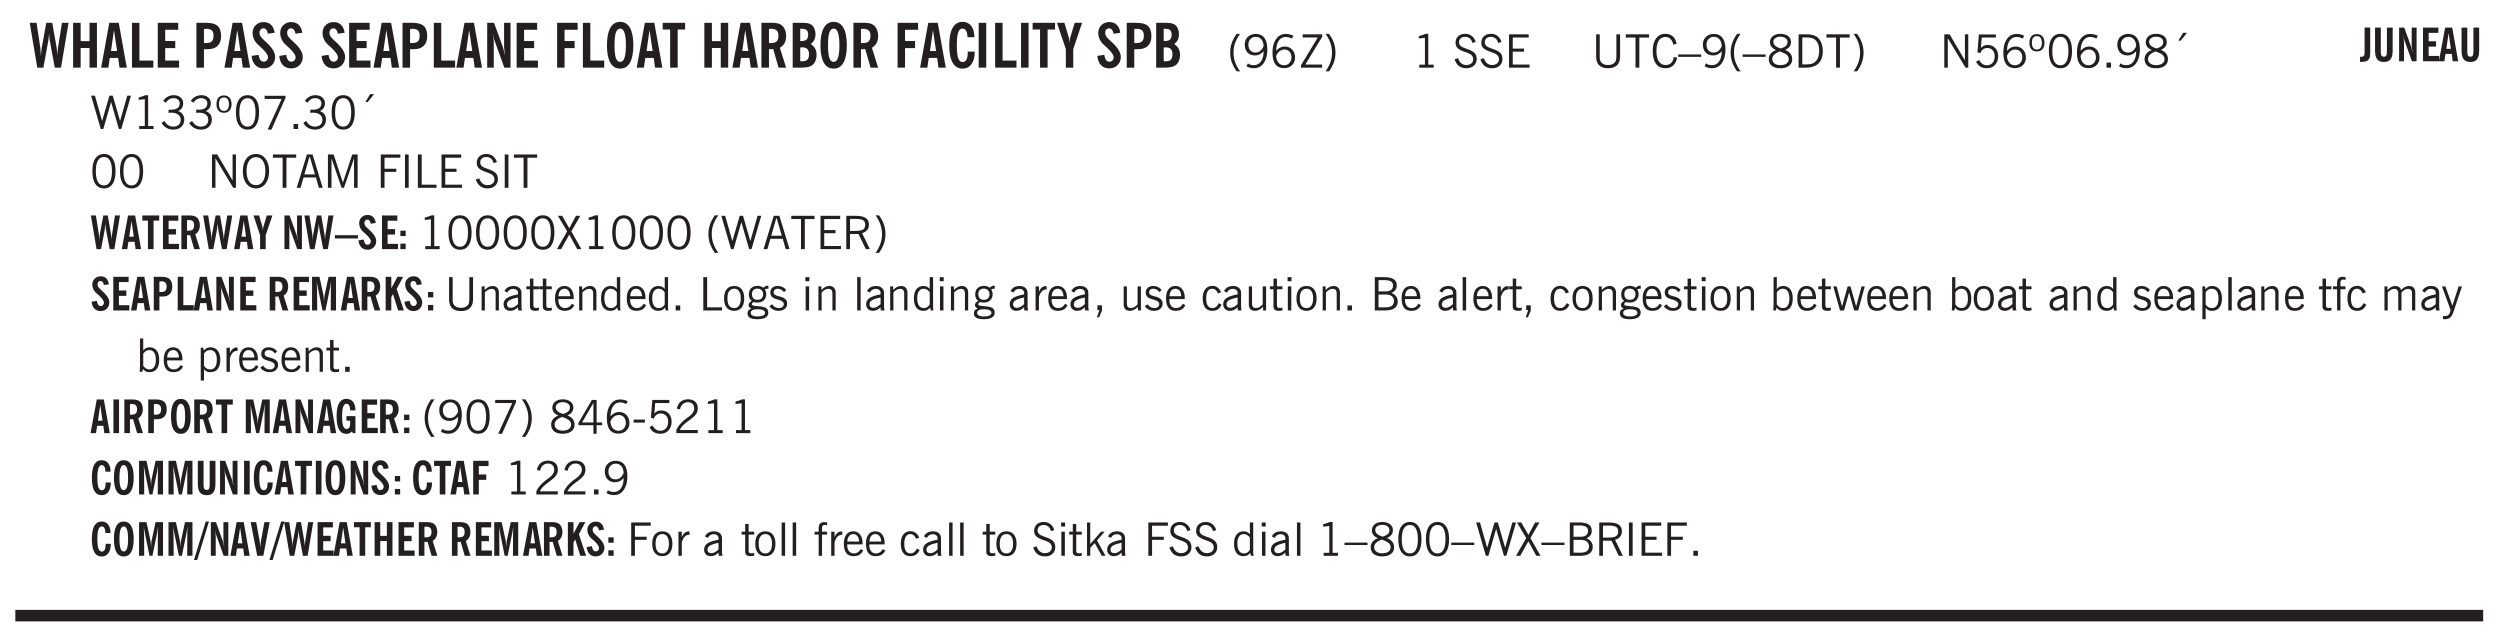 <svg xmlns="http://www.w3.org/2000/svg" xmlns:xlink="http://www.w3.org/1999/xlink" width="326pt" height="112" viewBox="0 0 326 84"><defs><symbol overflow="visible" id="at"><path style="stroke:none" d="M1.734-.375v.36a1.42 1.42 0 0 1-.218.046 2.314 2.314 0 0 1-.25.016c-.23 0-.407-.047-.532-.14C.617-.196.563-.353.563-.564v-2.203h-.47v-.375h.47v-1.015h.453v1.015h.718v.375h-.718V-.75c0 .18.023.293.078.344.062.054.172.078.328.078.082 0 .18-.016.297-.047Zm0 0"/></symbol><symbol overflow="visible" id="b"><path style="stroke:none" d="M1.11 0 .124-5.844h.89L1.5-2.64c.008.106.02.25.031.438.02.187.035.437.047.75.02-.3.04-.55.063-.75.02-.207.039-.363.062-.469l.578-3.172h.781l.579 3.282c.02.156.035.328.046.515.02.188.036.387.047.594 0-.195.004-.39.016-.578.02-.196.04-.39.063-.578l.515-3.235h.86L4.202 0h-.812l-.61-3.297a5.608 5.608 0 0 1-.094-.625 5.398 5.398 0 0 1-.03-.61c-.032.337-.06.602-.079.798a4.458 4.458 0 0 1-.062.406L1.906 0Zm0 0"/></symbol><symbol overflow="visible" id="d"><path style="stroke:none" d="M1.36-2.172h.796L1.75-4.89ZM.077 0l1.063-5.844h1.234L3.422 0h-.953l-.172-1.266H1.203L1.016 0Zm0 0"/></symbol><symbol overflow="visible" id="e"><path style="stroke:none" d="M.5 0v-5.844h.969v4.922H3.28V0Zm0 0"/></symbol><symbol overflow="visible" id="f"><path style="stroke:none" d="M.5 0v-5.844h2.672v.907H1.469v1.468H2.78v.922H1.47v1.625H3.28V0Zm0 0"/></symbol><symbol overflow="visible" id="h"><path style="stroke:none" d="M1.484-3.219c.032 0 .063.008.094.016h.156c.352 0 .61-.07.766-.219.156-.156.234-.406.234-.75 0-.312-.074-.535-.218-.672-.149-.144-.383-.218-.704-.218-.054 0-.109.007-.171.015h-.157ZM.5 0v-5.844h1.297c.687 0 1.176.137 1.469.407.3.273.453.718.453 1.343 0 .543-.153.961-.453 1.25-.293.293-.72.438-1.282.438h-.5V0Zm0 0"/></symbol><symbol overflow="visible" id="i"><path style="stroke:none" d="m.266-1.531.906-.14c.05.304.129.526.234.671a.48.48 0 0 0 .422.219c.176 0 .313-.051.406-.156a.572.572 0 0 0 .157-.422c0-.313-.352-.782-1.047-1.407a3.819 3.819 0 0 1-.235-.218 2.232 2.232 0 0 1-.53-.704A1.911 1.911 0 0 1 .39-4.5c0-.426.132-.77.406-1.031.27-.27.617-.407 1.047-.407.394 0 .71.122.953.36.25.242.406.586.469 1.031l-.891.125c-.031-.226-.102-.398-.203-.516a.433.433 0 0 0-.36-.187.489.489 0 0 0-.375.156.612.612 0 0 0-.14.422c0 .156.039.309.125.453.094.149.285.356.578.625.04.031.102.09.188.172.757.7 1.14 1.328 1.14 1.89 0 .438-.14.798-.422 1.079-.281.281-.64.422-1.078.422-.45 0-.808-.14-1.078-.422C.477-.61.316-1.008.266-1.531Zm0 0"/></symbol><symbol overflow="visible" id="j"><path style="stroke:none" d="M.5 0v-5.844h.89l1.141 3.11c.04.136.082.293.125.468.051.18.098.375.14.594h.032a9.442 9.442 0 0 1-.094-.672 4.31 4.31 0 0 1-.03-.515v-2.985h.843V0h-.813L1.516-3.375a3.89 3.89 0 0 1-.157-.5 7.997 7.997 0 0 1-.109-.531h-.031a5.475 5.475 0 0 1 .14 1.328V0Zm0 0"/></symbol><symbol overflow="visible" id="k"><path style="stroke:none" d="M.5 0v-5.844h2.672v.907H1.469v1.468H2.78v.922H1.47V0Zm0 0"/></symbol><symbol overflow="visible" id="l"><path style="stroke:none" d="M1.266-2.922c0 .75.054 1.305.171 1.656.125.344.313.516.563.516.258 0 .445-.172.563-.516.124-.351.187-.906.187-1.656 0-.75-.063-1.297-.188-1.64-.117-.352-.304-.532-.562-.532-.25 0-.438.18-.563.532-.117.343-.171.89-.171 1.64Zm-.985 0c0-1 .145-1.754.438-2.265.289-.52.719-.782 1.281-.782.563 0 .988.262 1.281.782.29.511.438 1.265.438 2.265 0 1-.149 1.762-.438 2.281-.293.512-.719.766-1.281.766-.563 0-.992-.254-1.281-.766C.426-1.16.28-1.92.28-2.92Zm0 0"/></symbol><symbol overflow="visible" id="m"><path style="stroke:none" d="M1.078 0v-4.969H.11v-.875h2.922v.875h-.969V0Zm0 0"/></symbol><symbol overflow="visible" id="n"><path style="stroke:none" d="M1.484-3.219c.032 0 .055.008.079.016h.14c.363 0 .625-.07.781-.219.157-.156.235-.406.235-.75 0-.312-.078-.535-.235-.672-.148-.144-.386-.218-.718-.218-.055 0-.137.007-.25.015h-.032ZM3.72 0h-.985l-.703-2.438a2.787 2.787 0 0 1-.203.032h-.343V0H.5v-5.844h1.297c.375 0 .656.028.844.078.187.043.351.121.5.235.175.136.316.328.421.578.102.25.157.527.157.828 0 .355-.07.664-.203.922-.137.25-.34.453-.61.61Zm0 0"/></symbol><symbol overflow="visible" id="o"><path style="stroke:none" d="M1.484-3.469h.125c.32 0 .551-.062.688-.187.144-.133.219-.348.219-.64 0-.27-.063-.462-.188-.579-.125-.125-.336-.188-.625-.188H1.484Zm0 2.625c.032 0 .055.008.079.016h.14c.332 0 .567-.067.703-.203.145-.145.219-.38.219-.703 0-.313-.074-.54-.219-.688-.136-.144-.355-.219-.656-.219-.055 0-.137.008-.25.016h-.016ZM.5 0v-5.844h1.094c.426 0 .726.024.906.063.176.043.332.11.469.203.156.117.273.281.36.5.093.219.14.46.14.719 0 .293-.055.543-.156.75-.106.21-.262.386-.47.53.259.169.454.368.579.595.125.23.187.5.187.812 0 .211-.027.406-.078.594a1.685 1.685 0 0 1-.234.5c-.156.21-.371.36-.64.453C2.394-.039 2.003 0 1.483 0Zm0 0"/></symbol><symbol overflow="visible" id="p"><path style="stroke:none" d="M2.656-3.969c-.011-.363-.074-.64-.187-.828-.106-.195-.262-.297-.469-.297-.25 0-.438.18-.563.532-.117.343-.171.89-.171 1.64 0 .75.054 1.305.171 1.656.125.356.317.532.579.532a.522.522 0 0 0 .5-.313c.113-.207.171-.523.171-.953v-.094h.907v.078c0 .668-.149 1.196-.438 1.579-.281.374-.668.562-1.156.562-.563 0-.992-.254-1.281-.766C.426-1.16.28-1.92.28-2.92c0-1 .145-1.755.438-2.267.289-.519.719-.78 1.281-.78.488 0 .867.179 1.14.53.27.344.407.836.407 1.47Zm0 0"/></symbol><symbol overflow="visible" id="q"><path style="stroke:none" d="M.516 0v-5.844H1.5V0Zm0 0"/></symbol><symbol overflow="visible" id="r"><path style="stroke:none" d="M1.078 0v-2.422L-.078-5.844H.89l.546 1.813c.032.093.055.21.079.343.02.137.035.293.046.47.02-.196.036-.364.047-.5.02-.134.047-.239.079-.313l.546-1.813h.97L2.046-2.422V0Zm0 0"/></symbol><symbol overflow="visible" id="s"><path style="stroke:none" d="M1.203.484a5.307 5.307 0 0 1-.64-1.203 3.795 3.795 0 0 1-.204-1.25c0-.426.067-.836.204-1.234.144-.406.359-.805.64-1.203h.453A5.034 5.034 0 0 0 1-3.203 3.67 3.67 0 0 0 .797-1.97c0 .438.066.856.203 1.25.145.399.363.797.656 1.203Zm0 0"/></symbol><symbol overflow="visible" id="t"><path style="stroke:none" d="M2.797-2.797c-.012-.375-.11-.672-.297-.89a.923.923 0 0 0-.734-.329c-.274 0-.5.102-.688.297-.18.188-.266.43-.266.719 0 .313.083.563.25.75.165.188.391.281.672.281.227 0 .43-.066.61-.203.187-.144.336-.351.453-.625Zm0 .656c-.156.18-.328.313-.516.407-.187.093-.39.14-.61.14-.398 0-.718-.125-.968-.375-.242-.258-.36-.61-.36-1.047 0-.406.13-.734.391-.984.27-.258.614-.39 1.032-.39.5 0 .875.171 1.125.515.257.336.39.836.39 1.5 0 .75-.164 1.352-.484 1.797-.313.437-.735.656-1.266.656C1.332.078 1.148.051.984 0a1.29 1.29 0 0 1-.421-.188L.75-.561c.113.085.234.148.36.187.132.031.273.047.421.047.383 0 .692-.16.922-.484.227-.333.344-.774.344-1.329Zm0 0"/></symbol><symbol overflow="visible" id="u"><path style="stroke:none" d="M.828-1.531c.02.375.125.672.313.89.187.22.43.329.734.329a.89.89 0 0 0 .672-.282 1.02 1.02 0 0 0 .281-.734c0-.313-.086-.563-.25-.75-.168-.188-.39-.281-.672-.281a.999.999 0 0 0-.625.218c-.18.137-.328.34-.453.61Zm.016-.657c.156-.187.328-.328.515-.421.188-.094.383-.141.594-.141.406 0 .727.137.969.406.25.262.375.606.375 1.031 0 .407-.137.743-.406 1-.262.25-.606.376-1.032.376-.492 0-.867-.165-1.125-.5C.484-.781.36-1.285.36-1.954c0-.75.157-1.344.47-1.781.312-.438.734-.657 1.265-.657.176 0 .344.024.5.063.164.031.328.094.484.187l-.203.36a1.104 1.104 0 0 0-.36-.156A1.408 1.408 0 0 0 2.095-4c-.387 0-.696.168-.922.5-.219.324-.328.762-.328 1.313Zm0 0"/></symbol><symbol overflow="visible" id="v"><path style="stroke:none" d="M.234 0v-.313l2.188-3.624H.453v-.407H3v.313L.797-.406h2.187V0Zm0 0"/></symbol><symbol overflow="visible" id="w"><path style="stroke:none" d="M.313.484a4.75 4.75 0 0 0 .64-1.203 3.9 3.9 0 0 0 0-2.484 4.817 4.817 0 0 0-.64-1.203h.453c.289.398.504.797.64 1.203a3.9 3.9 0 0 1 0 2.484A4.75 4.75 0 0 1 .766.484Zm0 0"/></symbol><symbol overflow="visible" id="x"><path style="stroke:none" d="M2.047-4.406v4.015h.703V0H.875v-.39h.734v-3.5l-.796.093v-.312c.164-.04.32-.086.468-.141.157-.05.29-.102.407-.156Zm0 0"/></symbol><symbol overflow="visible" id="z"><path style="stroke:none" d="m.203-1.094.453-.14c.082.273.219.492.406.656a.994.994 0 0 0 .657.234c.27 0 .488-.066.656-.203a.67.67 0 0 0 .25-.547.72.72 0 0 0-.078-.343.84.84 0 0 0-.219-.266c-.137-.094-.383-.203-.734-.328a7.453 7.453 0 0 1-.266-.094c-.367-.145-.625-.3-.781-.469a.98.98 0 0 1-.219-.656c0-.352.113-.633.344-.844.226-.207.535-.312.922-.312.332 0 .613.093.843.281.239.18.41.438.516.781l-.437.125a1.08 1.08 0 0 0-.344-.594.976.976 0 0 0-.625-.203c-.23 0-.418.07-.563.204-.136.124-.203.296-.203.515 0 .106.02.2.063.281.05.086.125.168.219.25.101.075.328.172.671.297.114.043.204.074.266.094.406.156.688.328.844.516.156.187.234.433.234.734 0 .355-.125.648-.375.875-.242.219-.562.328-.969.328-.386 0-.71-.098-.968-.297-.25-.195-.438-.488-.563-.875Zm0 0"/></symbol><symbol overflow="visible" id="A"><path style="stroke:none" d="M.578 0v-4.344h2.563v.422H1.062v1.438h1.47v.406h-1.47v1.672H3.25V0Zm0 0"/></symbol><symbol overflow="visible" id="B"><path style="stroke:none" d="M.578-4.344h.469v2.797c0 .2.004.352.016.453.019.094.05.184.093.266a.816.816 0 0 0 .375.36c.164.085.364.124.594.124.238 0 .441-.039.61-.125a.856.856 0 0 0 .374-.36.875.875 0 0 0 .079-.28c.019-.102.03-.274.03-.516v-2.719h.485v2.875c0 .5-.137.887-.406 1.157-.274.261-.664.39-1.172.39-.512 0-.898-.129-1.156-.39C.707-.57.579-.958.579-1.47Zm0 0"/></symbol><symbol overflow="visible" id="C"><path style="stroke:none" d="M1.39 0v-3.922H.126v-.422h3.031v.422H1.891V0Zm0 0"/></symbol><symbol overflow="visible" id="D"><path style="stroke:none" d="M3.469-1.297c-.106.461-.29.805-.547 1.031-.25.23-.574.344-.969.344C1.41.078.993-.113.703-.5.422-.895.281-1.453.281-2.172c0-.695.145-1.242.438-1.64.289-.395.687-.594 1.187-.594.407 0 .735.11.985.328.25.219.414.543.5.969L2.953-3c-.062-.32-.183-.566-.36-.734A.882.882 0 0 0 1.954-4c-.387 0-.683.164-.89.484-.2.313-.297.766-.297 1.36 0 .586.101 1.031.312 1.344.207.312.504.468.89.468a.973.973 0 0 0 .704-.265c.187-.188.305-.446.36-.782Zm0 0"/></symbol><symbol overflow="visible" id="E"><path style="stroke:none" d="M0-1.406v-.313h3v.313Zm0 0"/></symbol><symbol overflow="visible" id="F"><path style="stroke:none" d="M2.797-2.797c-.012-.375-.11-.672-.297-.89a.923.923 0 0 0-.734-.329c-.274 0-.5.102-.688.297-.18.188-.266.43-.266.719 0 .313.083.563.25.75.165.188.391.281.672.281.227 0 .43-.066.61-.203.187-.144.336-.351.453-.625Zm0 .656c-.156.18-.328.313-.516.407-.187.093-.39.14-.61.14-.398 0-.718-.125-.968-.375-.242-.258-.36-.61-.36-1.047 0-.406.13-.734.391-.984.27-.258.614-.39 1.032-.39.5 0 .875.171 1.125.515.257.336.39.836.39 1.5 0 .75-.164 1.352-.484 1.797-.313.437-.735.656-1.266.656C1.332.078 1.148.051.984 0a1.29 1.29 0 0 1-.421-.188L.75-.561c.113.085.234.148.36.187.132.031.273.047.421.047.383 0 .692-.16.922-.484.227-.333.344-.774.344-1.329Zm0 0"/></symbol><symbol overflow="visible" id="G"><path style="stroke:none" d="M1.203.484a5.307 5.307 0 0 1-.64-1.203 3.795 3.795 0 0 1-.204-1.25c0-.426.067-.836.204-1.234.144-.406.359-.805.64-1.203h.453A5.034 5.034 0 0 0 1-3.203 3.67 3.67 0 0 0 .797-1.97c0 .438.066.856.203 1.25.145.399.363.797.656 1.203Zm0 0"/></symbol><symbol overflow="visible" id="H"><path style="stroke:none" d="M1.734-2.11c-.343.126-.593.274-.75.438a.767.767 0 0 0-.234.563c0 .23.094.418.281.562.196.149.446.219.75.219.344 0 .614-.067.813-.203a.686.686 0 0 0 .297-.578.707.707 0 0 0-.266-.563c-.168-.144-.465-.289-.89-.437Zm.125-.39c.32-.102.547-.219.672-.344a.653.653 0 0 0 .203-.5.588.588 0 0 0-.265-.5c-.168-.125-.39-.187-.672-.187-.274 0-.492.062-.656.187a.58.58 0 0 0-.25.485c0 .187.078.355.234.5.156.136.398.257.734.359Zm-.609.203c-.262-.101-.46-.238-.594-.406a.963.963 0 0 1-.203-.61c0-.32.117-.582.36-.78.25-.208.578-.313.984-.313.426 0 .766.101 1.016.297.25.187.374.449.374.78a.94.94 0 0 1-.203.61c-.125.168-.32.305-.578.406.32.126.555.29.703.485.157.2.235.445.235.734 0 .367-.14.653-.422.86-.274.21-.649.312-1.125.312-.469 0-.84-.101-1.11-.312-.261-.22-.39-.516-.39-.891 0-.258.078-.488.234-.688.164-.207.406-.367.719-.484Zm0 0"/></symbol><symbol overflow="visible" id="I"><path style="stroke:none" d="M1.5-3.938h-.438v3.516h.375c.333 0 .594-.02.782-.062.187-.051.347-.133.484-.25.176-.133.313-.32.406-.563.102-.25.157-.539.157-.875 0-.344-.047-.64-.141-.89a1.332 1.332 0 0 0-.422-.594 1.294 1.294 0 0 0-.469-.219 3.423 3.423 0 0 0-.734-.063ZM.578 0v-4.344H1.61c.332 0 .602.032.813.094.207.055.394.137.562.25.239.188.422.438.547.75.133.313.203.672.203 1.078 0 .719-.187 1.262-.562 1.625C2.797-.18 2.238 0 1.5 0Zm0 0"/></symbol><symbol overflow="visible" id="J"><path style="stroke:none" d="M.313.484a4.75 4.75 0 0 0 .64-1.203 3.9 3.9 0 0 0 0-2.484 4.817 4.817 0 0 0-.64-1.203h.453c.289.398.504.797.64 1.203a3.9 3.9 0 0 1 0 2.484A4.75 4.75 0 0 1 .766.484Zm0 0"/></symbol><symbol overflow="visible" id="K"><path style="stroke:none" d="M.578 0v-4.344h.688l2 3.39v-3.39h.437V0h-.36L1.032-3.844V0Zm0 0"/></symbol><symbol overflow="visible" id="L"><path style="stroke:none" d="M.406-.781.796-1c.126.23.27.402.438.516a.94.94 0 0 0 .563.171c.312 0 .562-.101.75-.312.187-.219.281-.508.281-.875 0-.32-.09-.578-.265-.766a.914.914 0 0 0-.704-.296c-.21 0-.39.058-.546.171a.978.978 0 0 0-.344.5L.579-2l.187-2.328h2.218v.406H1.141l-.11 1.36a1.28 1.28 0 0 1 .39-.297c.145-.063.317-.094.516-.094.395 0 .72.137.97.406.25.274.374.625.374 1.063 0 .46-.136.836-.406 1.125-.273.293-.625.437-1.063.437-.335 0-.62-.074-.859-.219a1.48 1.48 0 0 1-.547-.64Zm0 0"/></symbol><symbol overflow="visible" id="M"><path style="stroke:none" d="M.828-1.531c.02.375.125.672.313.89.187.22.43.329.734.329a.89.89 0 0 0 .672-.282 1.02 1.02 0 0 0 .281-.734c0-.313-.086-.563-.25-.75-.168-.188-.39-.281-.672-.281a.999.999 0 0 0-.625.218c-.18.137-.328.34-.453.61Zm.016-.657c.156-.187.328-.328.515-.421.188-.094.383-.141.594-.141.406 0 .727.137.969.406.25.262.375.606.375 1.031 0 .407-.137.743-.406 1-.262.25-.606.376-1.032.376-.492 0-.867-.165-1.125-.5C.484-.781.36-1.285.36-1.954c0-.75.157-1.344.47-1.781.312-.438.734-.657 1.265-.657.176 0 .344.024.5.063.164.031.328.094.484.187l-.203.36a1.104 1.104 0 0 0-.36-.156A1.408 1.408 0 0 0 2.095-4c-.387 0-.696.168-.922.5-.219.324-.328.762-.328 1.313Zm0 0"/></symbol><symbol overflow="visible" id="N"><path style="stroke:none" d="M.484-3.234c0 .28.055.5.172.656.114.148.274.219.485.219.195 0 .351-.07.468-.22.114-.155.172-.374.172-.655 0-.29-.058-.508-.172-.657-.105-.144-.261-.218-.468-.218-.22 0-.387.074-.5.218-.106.149-.157.368-.157.657Zm-.328 0c0-.364.082-.645.25-.844.176-.195.422-.297.735-.297.3 0 .539.102.718.297.176.2.266.48.266.844 0 .355-.09.632-.266.828-.18.199-.418.297-.718.297-.313 0-.559-.098-.735-.297-.168-.196-.25-.473-.25-.828Zm0 0"/></symbol><symbol overflow="visible" id="O"><path style="stroke:none" d="M.75-2.172c0 .617.086 1.078.266 1.39a.858.858 0 0 0 .796.47c.344 0 .598-.157.766-.47.176-.312.266-.773.266-1.39 0-.601-.09-1.062-.266-1.375-.168-.312-.422-.469-.765-.469-.344 0-.61.157-.797.47-.18.312-.266.773-.266 1.374Zm-.453 0c0-.726.129-1.281.39-1.656.258-.383.633-.578 1.125-.578.489 0 .86.195 1.11.578.258.375.39.93.39 1.656 0 .73-.132 1.29-.39 1.672-.25.387-.621.578-1.11.578C1.32.078.946-.113.688-.5c-.261-.383-.39-.941-.39-1.672Zm0 0"/></symbol><symbol overflow="visible" id="P"><path style="stroke:none" d="M.61 0v-.656h.593V0Zm0 0"/></symbol><symbol overflow="visible" id="Q"><path style="stroke:none" d="m1.094-3.516.625-1.03h.515l-.828 1.03Zm0 0"/></symbol><symbol overflow="visible" id="R"><path style="stroke:none" d="M1.39 0 .126-4.344h.5l.922 3.25h.031l.938-3.25h.437l.938 3.25h.03l.923-3.25h.484L4.062 0H3.75L2.734-3.516 1.72 0Zm0 0"/></symbol><symbol overflow="visible" id="S"><path style="stroke:none" d="m.203-.797.375-.25c.133.242.297.422.485.547.195.125.414.188.656.188.3 0 .535-.079.703-.235.176-.156.265-.367.265-.64 0-.301-.109-.532-.328-.688-.21-.164-.515-.25-.921-.25-.063 0-.122.008-.172.016h-.157v-.407h.313c.375 0 .656-.066.844-.203.195-.144.296-.351.296-.625a.59.59 0 0 0-.218-.484c-.149-.125-.34-.188-.578-.188-.211 0-.399.047-.563.141a1.555 1.555 0 0 0-.453.453l-.344-.25c.188-.25.39-.43.61-.547.226-.125.484-.187.765-.187.375 0 .672.101.89.297a.927.927 0 0 1 .345.75c0 .242-.059.449-.172.625a1.023 1.023 0 0 1-.485.39c.258.106.457.25.594.438.133.187.203.414.203.672 0 .398-.133.714-.39.953-.25.242-.594.36-1.032.36-.336 0-.632-.075-.89-.22a1.646 1.646 0 0 1-.64-.656Zm0 0"/></symbol><symbol overflow="visible" id="T"><path style="stroke:none" d="m.828.078 1.828-4H.437v-.406h2.72v.281L1.327.078Zm0 0"/></symbol><symbol overflow="visible" id="U"><path style="stroke:none" d="M.766-2.172c0 .574.109 1.024.328 1.344.218.324.52.484.906.484.375 0 .672-.16.89-.484.22-.32.329-.77.329-1.344 0-.57-.11-1.02-.328-1.344C2.67-3.836 2.375-4 2-4c-.387 0-.688.164-.906.484-.219.325-.328.774-.328 1.344Zm-.485 0c0-.676.149-1.219.453-1.625.313-.406.735-.61 1.266-.61.52 0 .93.204 1.234.61.313.399.47.938.47 1.625 0 .688-.157 1.235-.47 1.64-.304.407-.714.61-1.234.61-.523 0-.938-.203-1.25-.61-.313-.405-.469-.952-.469-1.64Zm0 0"/></symbol><symbol overflow="visible" id="V"><path style="stroke:none" d="M1.11-1.75h1.374l-.656-2.266h-.062ZM.11 0l1.327-4.344h.735L3.5 0H3l-.39-1.344H1L.61 0Zm0 0"/></symbol><symbol overflow="visible" id="W"><path style="stroke:none" d="M.578 0v-4.344h.75L2.531-.672 3.75-4.344h.703V0h-.469v-3.828L2.672 0h-.313L1.047-3.828V0Zm0 0"/></symbol><symbol overflow="visible" id="X"><path style="stroke:none" d="M.578 0v-4.344h2.547v.422H1.062v1.438h1.532v.406H1.063V0Zm0 0"/></symbol><symbol overflow="visible" id="Y"><path style="stroke:none" d="M.61 0v-4.344h.484V0Zm0 0"/></symbol><symbol overflow="visible" id="Z"><path style="stroke:none" d="M.61 0v-4.344h.5v3.938h1.937V0Zm0 0"/></symbol><symbol overflow="visible" id="al"><path style="stroke:none" d="m.047 0 1.328-2.313-1.203-2.03h.562l.922 1.624.875-1.625h.563L1.922-2.312 3.234 0h-.546L1.655-1.89.594 0Zm0 0"/></symbol><symbol overflow="visible" id="am"><path style="stroke:none" d="M1.797-3.938h-.734v1.563h.718c.446 0 .77-.055.969-.172.195-.125.297-.328.297-.61 0-.288-.09-.491-.266-.609-.18-.113-.508-.171-.984-.171ZM.578 0v-4.344h1.219c.601 0 1.039.094 1.312.282.282.18.422.468.422.875 0 .28-.078.515-.234.703-.149.18-.367.312-.656.406L3.656 0h-.531l-.953-1.969h-1.11V0Zm0 0"/></symbol><symbol overflow="visible" id="ar"><path style="stroke:none" d="M.5 0v-3.14h.39v.484c.176-.188.348-.32.516-.406.164-.083.344-.126.532-.126.257 0 .457.079.593.235.145.148.219.355.219.625V0h-.422v-2.156c0-.239-.043-.406-.125-.5-.074-.102-.203-.156-.39-.156a.911.911 0 0 0-.454.124 1.548 1.548 0 0 0-.437.344V0Zm0 0"/></symbol><symbol overflow="visible" id="as"><path style="stroke:none" d="M2.125-.828v-.86c-.523.106-.89.227-1.11.36-.218.137-.327.308-.327.516 0 .148.039.261.125.343.093.086.222.125.39.125a.994.994 0 0 0 .422-.11c.156-.081.32-.206.5-.374Zm-.016.406a1.71 1.71 0 0 1-.468.36 1.36 1.36 0 0 1-.532.109.874.874 0 0 1-.625-.234.874.874 0 0 1-.234-.625.93.93 0 0 1 .422-.797c.289-.196.773-.36 1.453-.485v-.234a.436.436 0 0 0-.172-.344.698.698 0 0 0-.453-.14.85.85 0 0 0-.453.124.976.976 0 0 0-.313.36L.36-2.531c.114-.219.266-.38.454-.485.195-.113.437-.171.718-.171.332 0 .586.085.766.25.187.156.281.382.281.671v1.75c0 .086.004.168.016.25.008.075.023.149.047.22V0h-.485Zm0 0"/></symbol><symbol overflow="visible" id="c"><path style="stroke:none" d="M.5 0v-5.844h.984v2.39h1.157v-2.39h.968V0h-.968v-2.563H1.484V0Zm0 0"/></symbol><symbol overflow="visible" id="au"><path style="stroke:none" d="M.688-1.86h1.53c-.011-.288-.085-.523-.218-.702a.661.661 0 0 0-.547-.266c-.23 0-.414.09-.547.265-.136.168-.21.403-.219.704Zm1.734.985.328.188c-.125.25-.293.437-.5.562-.21.117-.465.172-.766.172-.406 0-.718-.133-.937-.406C.336-.641.234-1.047.234-1.58c0-.5.102-.89.313-1.171.219-.29.52-.438.906-.438.383 0 .68.141.89.422.22.274.329.657.329 1.157v.125h-2v.109c0 .324.078.586.234.781a.77.77 0 0 0 .625.281.945.945 0 0 0 .516-.14c.156-.102.281-.242.375-.422Zm0 0"/></symbol><symbol overflow="visible" id="av"><path style="stroke:none" d="M2.297-2.36a1.066 1.066 0 0 0-.36-.343.87.87 0 0 0-.453-.125c-.25 0-.449.11-.593.328-.149.21-.22.508-.22.89 0 .43.071.75.22.97.144.218.359.328.64.328a.81.81 0 0 0 .422-.11 1.05 1.05 0 0 0 .344-.36Zm.437-1.984v3.969c.008.137.024.262.047.375h-.344l-.093-.39a1.106 1.106 0 0 1-.39.343 1.152 1.152 0 0 1-.485.094c-.399 0-.703-.14-.922-.422-.211-.29-.313-.691-.313-1.203 0-.52.11-.914.329-1.188.218-.28.523-.421.921-.421.188 0 .348.039.485.109a.796.796 0 0 1 .328.297v-1.563Zm0 0"/></symbol><symbol overflow="visible" id="aw"><path style="stroke:none" d="M.64-1.578c0 .418.07.734.22.953.156.21.374.313.656.313.27 0 .476-.102.625-.313.156-.219.234-.531.234-.938 0-.414-.074-.726-.219-.937a.724.724 0 0 0-.64-.328.76.76 0 0 0-.657.328c-.148.21-.218.516-.218.922Zm-.437 0c0-.508.113-.906.344-1.188.226-.28.55-.421.969-.421.414 0 .738.14.968.421.227.282.344.68.344 1.188 0 .523-.117.922-.344 1.203-.23.281-.554.422-.968.422-.418 0-.743-.14-.97-.422-.23-.281-.343-.68-.343-1.203Zm0 0"/></symbol><symbol overflow="visible" id="ax"><path style="stroke:none" d="M.563.313c0 .156.07.269.218.343.145.082.36.125.64.125.333 0 .583-.043.75-.125.165-.074.25-.187.25-.344 0-.156-.085-.273-.25-.343-.167-.082-.417-.125-.75-.125-.28 0-.495.043-.64.125C.633.05.562.164.562.313Zm.156-2.454c0 .243.062.43.187.563.125.125.305.187.547.187.219 0 .39-.062.516-.187.133-.125.203-.3.203-.531 0-.227-.07-.407-.203-.532a.756.756 0 0 0-.547-.203c-.219 0-.39.063-.516.188-.125.125-.187.297-.187.515ZM.656-.25a.587.587 0 0 1-.281-.172.504.504 0 0 1-.094-.312c0-.094.031-.176.094-.25.063-.082.172-.172.328-.266a.831.831 0 0 1-.297-.344 1.254 1.254 0 0 1-.094-.5c0-.344.098-.613.297-.812.207-.196.493-.297.86-.297.144 0 .273.023.39.062.125.043.239.102.344.172.113-.094.211-.16.297-.203a.732.732 0 0 1 .281-.062h.078v.406h-.093a.849.849 0 0 0-.25.031c-.055.012-.09.031-.11.063.051.086.094.18.125.28.031.095.047.204.047.329 0 .336-.105.602-.312.797-.2.2-.477.297-.829.297-.074 0-.152-.004-.234-.016a1.382 1.382 0 0 1-.234-.047.545.545 0 0 0-.203.125.209.209 0 0 0-.063.156c0 .137.195.215.594.235.133.012.238.023.312.031.477.043.801.125.97.25.175.125.265.32.265.594 0 .27-.121.476-.36.625-.242.144-.593.219-1.062.219-.43 0-.75-.063-.969-.188C.243.828.141.633.141.375.14.227.176.102.25 0c.082-.094.219-.176.406-.25Zm0 0"/></symbol><symbol overflow="visible" id="ay"><path style="stroke:none" d="m.11-.547.359-.265c.113.167.242.292.39.375.157.085.32.124.5.124a.698.698 0 0 0 .454-.14.479.479 0 0 0 .171-.39c0-.239-.242-.427-.718-.563-.106-.032-.188-.055-.25-.078-.262-.07-.461-.176-.594-.313a.782.782 0 0 1-.188-.531c0-.258.082-.469.25-.625.176-.156.407-.235.688-.235.238 0 .445.043.625.126.187.085.351.214.5.39l-.281.297a1.223 1.223 0 0 0-.375-.344.943.943 0 0 0-.438-.11.572.572 0 0 0-.39.126.426.426 0 0 0-.141.328c0 .063.008.125.031.188.031.054.07.101.125.14.094.063.27.133.531.203.133.032.235.059.297.078.27.094.461.211.578.344a.754.754 0 0 1 .188.531c0 .293-.106.524-.313.688-.199.168-.468.25-.812.25-.242 0-.465-.05-.672-.156a1.335 1.335 0 0 1-.516-.438Zm0 0"/></symbol><symbol overflow="visible" id="az"><path style="stroke:none" d="M.484-3.813v-.53H1v.53ZM.516 0v-3.14h.453V0Zm0 0"/></symbol><symbol overflow="visible" id="aA"><path style="stroke:none" d="M.516 0v-4.344h.453V0Zm0 0"/></symbol><symbol overflow="visible" id="aB"><path style="stroke:none" d="M.5 0v-3.14h.438v.718c.101-.258.226-.445.375-.562a.781.781 0 0 1 .53-.188h.095l.015.438h-.062a.8.8 0 0 0-.579.25c-.156.168-.28.414-.375.734V0Zm0 0"/></symbol><symbol overflow="visible" id="aC"><path style="stroke:none" d="m.578.89.328-.937H.641v-.625h.593v.703L.86.906Zm0 0"/></symbol><symbol overflow="visible" id="aD"><path style="stroke:none" d="M2.719-3.14V0h-.39v-.469c-.18.18-.352.309-.517.39a1.193 1.193 0 0 1-.53.126c-.262 0-.466-.07-.61-.219C.535-.328.469-.539.469-.812v-2.329H.89v2.157c0 .242.035.414.109.515.082.094.21.14.39.14a.993.993 0 0 0 .454-.108 1.95 1.95 0 0 0 .437-.36V-3.14Zm0 0"/></symbol><symbol overflow="visible" id="aE"><path style="stroke:none" d="M2.672-.75c-.125.273-.29.477-.485.61-.199.124-.433.187-.703.187-.406 0-.718-.133-.937-.406C.328-.641.219-1.047.219-1.58c0-.507.11-.905.328-1.187.226-.289.539-.437.937-.437.27 0 .5.078.688.234.195.149.344.352.437.61l-.421.14a.946.946 0 0 0-.282-.437.638.638 0 0 0-.437-.172c-.262 0-.461.11-.594.328-.137.219-.203.527-.203.922 0 .418.066.734.203.953.133.21.344.313.625.313.164 0 .316-.051.453-.157a1.24 1.24 0 0 0 .36-.484Zm0 0"/></symbol><symbol overflow="visible" id="aF"><path style="stroke:none" d="M1.953-2.078h-.89v1.672h.89c.383 0 .664-.067.844-.203.187-.133.281-.344.281-.625a.741.741 0 0 0-.297-.625c-.187-.145-.465-.22-.828-.22Zm-.11-1.875h-.78v1.469h.921c.313 0 .551-.063.72-.188.163-.133.25-.328.25-.578 0-.238-.09-.414-.267-.531-.18-.114-.46-.172-.843-.172ZM.579 0v-4.344h1.188c.582 0 1.004.09 1.265.266.27.168.406.445.406.828 0 .23-.062.43-.187.594-.117.156-.29.281-.516.375.27.105.473.25.61.437.144.188.219.414.219.672 0 .387-.141.68-.422.875-.274.2-.684.297-1.235.297Zm0 0"/></symbol><symbol overflow="visible" id="aG"><path style="stroke:none" d="M.922-.781c.113.156.238.277.375.36.133.073.285.108.453.108.25 0 .445-.101.594-.312.144-.219.219-.52.219-.906 0-.438-.075-.758-.22-.969a.724.724 0 0 0-.64-.328.825.825 0 0 0-.437.125c-.125.086-.243.2-.344.344ZM.453 0c.02-.156.031-.316.031-.484C.492-.648.5-.82.5-1v-3.344h.422v1.578a.952.952 0 0 1 .344-.312c.132-.07.289-.11.468-.11.407 0 .72.141.938.422.219.282.328.688.328 1.22 0 .51-.11.905-.328 1.187-.219.273-.54.406-.953.406-.18 0-.336-.031-.469-.094a.983.983 0 0 1-.36-.328L.798 0Zm0 0"/></symbol><symbol overflow="visible" id="aH"><path style="stroke:none" d="M1 0 .125-3.14h.438l.703 2.624L2-3.14h.375l.734 2.625.704-2.625h.421L3.375 0h-.531l-.656-2.36L1.53 0Zm0 0"/></symbol><symbol overflow="visible" id="aI"><path style="stroke:none" d="M.922-.781c.125.168.25.289.375.36.133.073.289.108.469.108.257 0 .46-.101.609-.312.145-.219.219-.523.219-.922 0-.426-.074-.742-.219-.953-.148-.219-.367-.328-.656-.328a.85.85 0 0 0-.453.125c-.137.086-.25.2-.344.344ZM.5 1.14v-4.282h.328l.078.391a.975.975 0 0 1 .375-.328.96.96 0 0 1 .453-.11c.414 0 .739.141.97.422.226.282.343.688.343 1.22 0 .51-.117.905-.344 1.187-.219.273-.543.406-.969.406-.18 0-.336-.031-.468-.094a.973.973 0 0 1-.344-.297v1.485Zm0 0"/></symbol><symbol overflow="visible" id="aJ"><path style="stroke:none" d="M.547 0v-2.766H.016v-.375h.53v-.437c0-.281.056-.485.173-.61.125-.132.312-.203.562-.203.051 0 .11.008.172.016.063 0 .129.012.203.031v.36c-.054-.008-.11-.02-.172-.032-.054-.007-.101-.015-.14-.015-.125 0-.219.039-.282.11-.054.062-.078.163-.078.296v.484h.657v.375H.984V0Zm0 0"/></symbol><symbol overflow="visible" id="aK"><path style="stroke:none" d="M.484 0v-3.14h.391v.484c.176-.188.344-.32.5-.406.164-.083.344-.126.531-.126.196 0 .36.047.485.141.125.086.21.215.265.39.176-.187.348-.32.516-.405.164-.083.344-.126.531-.126.258 0 .457.079.594.235.133.148.203.355.203.625V0h-.422v-2.188c0-.218-.043-.374-.125-.468-.074-.102-.2-.156-.375-.156a.911.911 0 0 0-.453.124 1.683 1.683 0 0 0-.422.344V0h-.422v-2.172c0-.226-.043-.39-.125-.484-.074-.102-.199-.156-.375-.156a.993.993 0 0 0-.437.109 1.868 1.868 0 0 0-.438.36V0Zm0 0"/></symbol><symbol overflow="visible" id="aL"><path style="stroke:none" d="M1.188-.047.063-3.14H.5l.922 2.516.812-2.516h.438L1.609.047c-.148.437-.304.726-.468.875-.168.144-.391.219-.672.219-.055 0-.106-.008-.156-.016a.644.644 0 0 1-.126-.016V.703C.228.711.27.72.314.72c.039.008.082.015.124.015.208 0 .368-.058.485-.171.113-.118.203-.32.265-.61Zm0 0"/></symbol><symbol overflow="visible" id="aP"><path style="stroke:none" d="M2.625-4.328v2.937h.719v.36h-.719v1.11h-.422v-1.11H.25v-.297l1.75-3Zm-.422 2.937v-2.546L.72-1.392Zm0 0"/></symbol><symbol overflow="visible" id="aQ"><path style="stroke:none" d="M.25-1.375v-.39h1.469v.39Zm0 0"/></symbol><symbol overflow="visible" id="aR"><path style="stroke:none" d="M.297 0v-.406c.094-.219.219-.426.375-.625.156-.196.348-.395.578-.594.102-.094.27-.223.5-.39a4.37 4.37 0 0 0 .484-.391 1.86 1.86 0 0 0 .297-.406.95.95 0 0 0 .094-.407c0-.25-.074-.445-.219-.594-.148-.144-.351-.218-.61-.218a.928.928 0 0 0-.655.25c-.18.156-.297.386-.36.687L.36-3.188c.082-.394.25-.695.5-.906.25-.207.567-.312.954-.312.394 0 .707.105.937.312.227.211.344.496.344.86 0 .156-.024.296-.063.421-.031.118-.09.231-.172.344-.148.211-.453.485-.921.828a6.86 6.86 0 0 0-.235.172 5.132 5.132 0 0 0-.61.547C.939-.742.82-.57.75-.406h2.344V0Zm0 0"/></symbol><symbol overflow="visible" id="aY"><path style="stroke:none" d="M.5 0v-4.344h.422v2.813l1.406-1.61h.469L1.797-2l1.11 2h-.485L1.5-1.656l-.578.625V0Zm0 0"/></symbol><symbol overflow="visible" id="aa"><path style="stroke:none" d="M.828 0 .094-4.39H.75l.375 2.421c.008.074.02.184.031.328.008.137.02.32.032.547.007-.226.019-.414.03-.562.02-.157.036-.27.048-.344l.453-2.39h.578l.422 2.468c.02.125.035.258.047.39.02.137.03.282.03.438 0-.144.005-.289.017-.437.007-.145.023-.285.046-.422l.375-2.438h.657L3.156 0h-.61l-.468-2.469a19.254 19.254 0 0 1-.062-.469 3.15 3.15 0 0 1-.032-.468c-.023.25-.043.449-.062.594-.012.148-.024.25-.031.312L1.42 0Zm0 0"/></symbol><symbol overflow="visible" id="ab"><path style="stroke:none" d="M1.016-1.625h.593l-.296-2.047ZM.046 0 .86-4.39h.922L2.563 0h-.72L1.72-.953H.906L.766 0Zm0 0"/></symbol><symbol overflow="visible" id="ac"><path style="stroke:none" d="M.813 0v-3.719H.078v-.672h2.203v.672h-.734V0Zm0 0"/></symbol><symbol overflow="visible" id="ad"><path style="stroke:none" d="M.375 0v-4.39h2v.687H1.109v1.094h.97v.703h-.97v1.218h1.36V0Zm0 0"/></symbol><symbol overflow="visible" id="ae"><path style="stroke:none" d="M1.11-2.422c.019.012.038.016.062.016h.11c.269 0 .46-.051.577-.156.114-.114.172-.301.172-.563 0-.238-.058-.41-.172-.516-.105-.101-.28-.156-.53-.156-.044 0-.11.008-.204.016h-.016ZM2.796 0h-.75l-.531-1.828a.535.535 0 0 1-.141.016h-.266V0H.375v-4.39h.969c.281 0 .488.023.625.062.144.031.273.09.39.172.133.105.239.25.313.437.07.188.11.399.11.625 0 .262-.055.492-.157.688-.094.199-.242.355-.438.469Zm0 0"/></symbol><symbol overflow="visible" id="af"><path style="stroke:none" d="M.797 0v-1.813l-.86-2.578h.735l.406 1.375c.02.063.035.149.047.25.02.106.035.227.047.36a5.12 5.12 0 0 1 .031-.375c.02-.102.04-.188.063-.25l.406-1.36h.734l-.875 2.579V0Zm0 0"/></symbol><symbol overflow="visible" id="ah"><path style="stroke:none" d="M.375 0v-4.39h.672l.844 2.343c.039.094.078.211.109.344.031.137.063.289.094.453h.031c-.031-.188-.059-.352-.078-.5a2.627 2.627 0 0 1-.031-.39v-2.25h.64V0h-.61l-.905-2.531a2.346 2.346 0 0 1-.125-.375 5.311 5.311 0 0 1-.079-.39H.922c.031.155.05.32.062.483.02.157.032.325.032.5V0Zm0 0"/></symbol><symbol overflow="visible" id="ai"><path style="stroke:none" d="M0-1.39v-.423h3v.422Zm0 0"/></symbol><symbol overflow="visible" id="aj"><path style="stroke:none" d="m.188-1.14.687-.11c.04.23.098.402.172.516a.393.393 0 0 0 .328.156c.125 0 .223-.04.297-.125a.427.427 0 0 0 .125-.313c0-.238-.262-.593-.781-1.062-.086-.07-.149-.125-.188-.156a1.597 1.597 0 0 1-.406-.532 1.392 1.392 0 0 1-.14-.609c0-.313.1-.566.312-.766.207-.207.469-.312.781-.312.3 0 .54.09.719.266.187.18.3.437.344.78l-.657.095a.848.848 0 0 0-.156-.391.302.302 0 0 0-.266-.14.353.353 0 0 0-.28.124c-.075.074-.11.18-.11.313 0 .117.031.23.094.344.07.105.218.257.437.453l.14.14c.57.524.86.992.86 1.406 0 .336-.11.61-.328.829-.211.21-.477.312-.797.312-.336 0-.605-.101-.813-.312-.21-.22-.335-.52-.375-.907Zm0 0"/></symbol><symbol overflow="visible" id="ak"><path style="stroke:none" d="M.375-1.703v-.703h.688v.703ZM.375 0v-.719h.688V0Zm0 0"/></symbol><symbol overflow="visible" id="an"><path style="stroke:none" d="M1.11-2.422c.019.012.038.016.062.016h.125c.27 0 .46-.051.578-.156.113-.114.172-.301.172-.563 0-.227-.059-.395-.172-.5-.105-.113-.277-.172-.516-.172a.644.644 0 0 0-.125.016H1.11ZM.374 0v-4.39h.969c.52 0 .89.105 1.11.312.218.2.327.531.327 1 0 .418-.117.734-.344.953-.218.21-.539.313-.953.313H1.11V0Zm0 0"/></symbol><symbol overflow="visible" id="ao"><path style="stroke:none" d="M.375 0v-4.39h.734v3.702h1.36V0Zm0 0"/></symbol><symbol overflow="visible" id="ap"><path style="stroke:none" d="M.375 0v-4.39h.969l.5 2.312c.02.094.035.226.047.39.02.168.039.368.062.594 0-.218.004-.41.016-.578.02-.176.039-.312.062-.406l.5-2.313H3.5V0h-.688l.016-2.828v-.297c.008-.156.024-.375.047-.656-.023.105-.047.226-.078.36-.024.136-.055.323-.094.562L2.125 0h-.39l-.579-2.86a13.642 13.642 0 0 0-.11-.562c-.023-.133-.042-.254-.062-.36.02.282.032.5.032.657.007.156.015.258.015.297L1.047 0Zm0 0"/></symbol><symbol overflow="visible" id="aq"><path style="stroke:none" d="M.375 0v-4.39h.734v1.5l.797-1.5h.75l-.844 1.577L2.75 0H2l-.672-2.14-.219.406V0Zm0 0"/></symbol><symbol overflow="visible" id="aM"><path style="stroke:none" d="M.39 0v-4.39h.735V0Zm0 0"/></symbol><symbol overflow="visible" id="aN"><path style="stroke:none" d="M.938-2.188c0 .563.046.977.14 1.235.094.262.234.39.422.39.188 0 .328-.128.422-.39.094-.258.14-.672.14-1.235 0-.562-.046-.972-.14-1.234-.094-.27-.234-.406-.422-.406-.188 0-.328.137-.422.406-.094.262-.14.672-.14 1.235Zm-.72 0c0-.75.102-1.316.313-1.703.219-.382.54-.578.969-.578.426 0 .75.196.969.578.219.387.328.954.328 1.704s-.11 1.32-.328 1.703c-.219.386-.543.578-.969.578-.43 0-.75-.192-.969-.578C.321-.867.22-1.438.22-2.188Zm0 0"/></symbol><symbol overflow="visible" id="aO"><path style="stroke:none" d="m2.328 0-.094-.234A.926.926 0 0 1 1.922 0 .885.885 0 0 1 1.5.094c-.43 0-.75-.192-.969-.578C.321-.867.22-1.438.22-2.188S.32-3.503.53-3.89c.219-.382.54-.578.969-.578.363 0 .648.133.86.39.206.263.312.622.312 1.079v.031h-.688c0-.281-.043-.492-.125-.64-.086-.145-.203-.22-.359-.22-.188 0-.328.138-.422.407-.094.262-.14.672-.14 1.235 0 .574.046.992.14 1.25.102.261.258.39.469.39a.348.348 0 0 0 .312-.172c.082-.113.125-.273.125-.484v-.422H1.5v-.594h1.172V0Zm0 0"/></symbol><symbol overflow="visible" id="aS"><path style="stroke:none" d="M1.984-2.969c0-.281-.043-.492-.125-.64-.086-.145-.203-.22-.359-.22-.188 0-.328.138-.422.407-.094.262-.14.672-.14 1.235 0 .562.046.98.14 1.25.094.261.238.39.438.39.164 0 .289-.078.375-.234.082-.156.125-.395.125-.719v-.063h.671v.063c0 .492-.109.883-.328 1.172-.21.281-.496.422-.859.422-.43 0-.75-.192-.969-.578C.321-.867.22-1.438.22-2.188S.32-3.503.53-3.89c.219-.382.54-.578.969-.578.363 0 .645.133.844.39.207.263.312.634.312 1.11Zm0 0"/></symbol><symbol overflow="visible" id="aT"><path style="stroke:none" d="M2.656-1.375c0 .512-.094.887-.281 1.125-.18.23-.465.344-.86.344C1.118.094.829-.02.642-.25.453-.488.359-.863.359-1.375v-3.016h.75v3.157c0 .242.032.406.094.5.063.093.16.14.297.14.156 0 .258-.047.313-.14.062-.102.093-.286.093-.547v-3.11h.75Zm0 0"/></symbol><symbol overflow="visible" id="aU"><path style="stroke:none" d="M.375 0v-4.39h2v.687H1.109v1.094h.97v.703h-.97V0Zm0 0"/></symbol><symbol overflow="visible" id="aV"><path style="stroke:none" d="M.281.547H-.14L1.391-4.47h.421Zm0 0"/></symbol><symbol overflow="visible" id="aW"><path style="stroke:none" d="m.906 0-.86-4.39h.72l.437 2.374c.02.125.04.282.063.47.02.187.03.39.03.609a5.83 5.83 0 0 1 .048-.594c.02-.176.039-.336.062-.485l.438-2.375h.687L1.703 0Zm0 0"/></symbol><symbol overflow="visible" id="aX"><path style="stroke:none" d="M.375 0v-4.39h.734v1.796h.86V-4.39h.734V0H1.97v-1.922h-.86V0Zm0 0"/></symbol><symbol overflow="visible" id="bb"><path style="stroke:none" d="M1.406-1.219c0 .336-.023.574-.062.719a.777.777 0 0 1-.219.344.648.648 0 0 1-.313.172C.688.055.535.078.36.078H.08v-.672c.007 0 .023.008.046.016h.078c.176 0 .297-.035.36-.11.07-.082.109-.253.109-.515v-3.188h.734Zm0 0"/></symbol><clipPath id="bd"><path d="M0 .3h324V84H0Zm0 0"/></clipPath><clipPath id="aZ"><path d="M0 79.32h321.805V82H0Zm0 0"/></clipPath><clipPath id="ba"><path d="M304.766 3.48h17.039v16.563h-17.04Zm0 0"/></clipPath><clipPath id="a"><path d="M0 0h324v84H0z"/></clipPath><clipPath id="bc"><path d="M0 0h324v84H0z"/></clipPath><g id="be" clip-path="url(#a)"><use xlink:href="#b" x="1.752" y="8.82" style="fill:#231f20;fill-opacity:1"/><use xlink:href="#c" x="7.032" y="8.82" style="fill:#231f20;fill-opacity:1"/><use xlink:href="#d" x="11.112" y="8.82" style="fill:#231f20;fill-opacity:1"/><use xlink:href="#e" x="14.711" y="8.82" style="fill:#231f20;fill-opacity:1"/><use xlink:href="#f" x="18.071" y="8.82" style="fill:#231f20;fill-opacity:1"/><use xlink:href="#g" x="21.431" y="8.82" style="fill:#231f20;fill-opacity:1"/><use xlink:href="#h" x="23.111" y="8.82" style="fill:#231f20;fill-opacity:1"/><use xlink:href="#d" x="27.191" y="8.82" style="fill:#231f20;fill-opacity:1"/><use xlink:href="#i" x="30.55" y="8.82" style="fill:#231f20;fill-opacity:1"/><use xlink:href="#i" x="34.15" y="8.82" style="fill:#231f20;fill-opacity:1"/><use xlink:href="#g" x="37.75" y="8.82" style="fill:#231f20;fill-opacity:1"/><use xlink:href="#i" x="39.67" y="8.82" style="fill:#231f20;fill-opacity:1"/><use xlink:href="#f" x="43.03" y="8.82" style="fill:#231f20;fill-opacity:1"/><use xlink:href="#d" x="46.63" y="8.82" style="fill:#231f20;fill-opacity:1"/><use xlink:href="#h" x="49.989" y="8.82" style="fill:#231f20;fill-opacity:1"/><use xlink:href="#e" x="54.069" y="8.82" style="fill:#231f20;fill-opacity:1"/><use xlink:href="#d" x="57.429" y="8.82" style="fill:#231f20;fill-opacity:1"/><use xlink:href="#j" x="61.029" y="8.82" style="fill:#231f20;fill-opacity:1"/><use xlink:href="#f" x="64.869" y="8.82" style="fill:#231f20;fill-opacity:1"/><use xlink:href="#g" x="68.469" y="8.82" style="fill:#231f20;fill-opacity:1"/><use xlink:href="#k" x="70.148" y="8.82" style="fill:#231f20;fill-opacity:1"/><use xlink:href="#e" x="73.508" y="8.82" style="fill:#231f20;fill-opacity:1"/><use xlink:href="#l" x="76.868" y="8.82" style="fill:#231f20;fill-opacity:1"/><use xlink:href="#d" x="80.948" y="8.82" style="fill:#231f20;fill-opacity:1"/><use xlink:href="#m" x="84.308" y="8.82" style="fill:#231f20;fill-opacity:1"/><use xlink:href="#g" x="87.668" y="8.82" style="fill:#231f20;fill-opacity:1"/><use xlink:href="#c" x="89.348" y="8.82" style="fill:#231f20;fill-opacity:1"/><use xlink:href="#d" x="93.428" y="8.82" style="fill:#231f20;fill-opacity:1"/><use xlink:href="#n" x="96.788" y="8.82" style="fill:#231f20;fill-opacity:1"/><use xlink:href="#o" x="100.868" y="8.82" style="fill:#231f20;fill-opacity:1"/><use xlink:href="#l" x="104.708" y="8.82" style="fill:#231f20;fill-opacity:1"/><use xlink:href="#n" x="108.788" y="8.82" style="fill:#231f20;fill-opacity:1"/><use xlink:href="#g" x="112.867" y="8.82" style="fill:#231f20;fill-opacity:1"/><use xlink:href="#k" x="114.547" y="8.82" style="fill:#231f20;fill-opacity:1"/><use xlink:href="#d" x="117.907" y="8.82" style="fill:#231f20;fill-opacity:1"/><use xlink:href="#p" x="121.507" y="8.82" style="fill:#231f20;fill-opacity:1"/><use xlink:href="#q" x="125.107" y="8.82" style="fill:#231f20;fill-opacity:1"/><use xlink:href="#e" x="127.267" y="8.82" style="fill:#231f20;fill-opacity:1"/><use xlink:href="#q" x="130.626" y="8.82" style="fill:#231f20;fill-opacity:1"/><use xlink:href="#m" x="132.546" y="8.82" style="fill:#231f20;fill-opacity:1"/><use xlink:href="#r" x="135.906" y="8.82" style="fill:#231f20;fill-opacity:1"/><use xlink:href="#g" x="138.904" y="8.82" style="fill:#231f20;fill-opacity:1"/><use xlink:href="#i" x="140.824" y="8.82" style="fill:#231f20;fill-opacity:1"/><use xlink:href="#h" x="144.424" y="8.82" style="fill:#231f20;fill-opacity:1"/><use xlink:href="#o" x="148.263" y="8.82" style="fill:#231f20;fill-opacity:1"/><use xlink:href="#s" x="158.057" y="8.82" style="fill:#231f20;fill-opacity:1"/><use xlink:href="#t" x="159.977" y="8.82" style="fill:#231f20;fill-opacity:1"/><use xlink:href="#u" x="163.577" y="8.82" style="fill:#231f20;fill-opacity:1"/><use xlink:href="#v" x="167.417" y="8.82" style="fill:#231f20;fill-opacity:1"/><use xlink:href="#w" x="170.537" y="8.82" style="fill:#231f20;fill-opacity:1"/><use xlink:href="#g" x="172.485" y="8.82" style="fill:#231f20;fill-opacity:1"/><use xlink:href="#x" x="182.2" y="8.82" style="fill:#231f20;fill-opacity:1"/><use xlink:href="#y" x="185.8" y="8.82" style="fill:#231f20;fill-opacity:1"/><g style="fill:#231f20;fill-opacity:1"><use xlink:href="#z" x="187.48" y="8.82"/><use xlink:href="#z" x="190.84" y="8.82"/><use xlink:href="#A" x="194.2" y="8.82"/></g><use xlink:href="#y" x="197.8" y="8.82" style="fill:#231f20;fill-opacity:1"/><use xlink:href="#B" x="205.558" y="8.82" style="fill:#231f20;fill-opacity:1"/><use xlink:href="#C" x="209.878" y="8.82" style="fill:#231f20;fill-opacity:1"/><use xlink:href="#D" x="213.238" y="8.82" style="fill:#231f20;fill-opacity:1"/><use xlink:href="#E" x="216.837" y="8.82" style="fill:#231f20;fill-opacity:1"/><use xlink:href="#F" x="219.717" y="8.82" style="fill:#231f20;fill-opacity:1"/><use xlink:href="#G" x="223.317" y="8.82" style="fill:#231f20;fill-opacity:1"/><use xlink:href="#E" x="225.237" y="8.82" style="fill:#231f20;fill-opacity:1"/><use xlink:href="#H" x="228.357" y="8.82" style="fill:#231f20;fill-opacity:1"/><use xlink:href="#I" x="231.957" y="8.82" style="fill:#231f20;fill-opacity:1"/><use xlink:href="#C" x="236.037" y="8.82" style="fill:#231f20;fill-opacity:1"/><use xlink:href="#J" x="239.397" y="8.82" style="fill:#231f20;fill-opacity:1"/><use xlink:href="#g" x="241.243" y="8.82" style="fill:#231f20;fill-opacity:1"/><use xlink:href="#K" x="250.958" y="8.82" style="fill:#231f20;fill-opacity:1"/><use xlink:href="#L" x="255.278" y="8.82" style="fill:#231f20;fill-opacity:1"/><use xlink:href="#M" x="258.877" y="8.82" style="fill:#231f20;fill-opacity:1"/><use xlink:href="#N" x="262.477" y="8.82" style="fill:#231f20;fill-opacity:1"/><use xlink:href="#O" x="264.877" y="8.82" style="fill:#231f20;fill-opacity:1"/><use xlink:href="#M" x="268.477" y="8.82" style="fill:#231f20;fill-opacity:1"/><use xlink:href="#P" x="272.077" y="8.82" style="fill:#231f20;fill-opacity:1"/><use xlink:href="#F" x="273.757" y="8.82" style="fill:#231f20;fill-opacity:1"/><use xlink:href="#H" x="277.357" y="8.82" style="fill:#231f20;fill-opacity:1"/><use xlink:href="#Q" x="280.957" y="8.82" style="fill:#231f20;fill-opacity:1"/><use xlink:href="#g" x="283.97" y="8.82" style="fill:#231f20;fill-opacity:1"/><use xlink:href="#R" x="9.752" y="16.82" style="fill:#231f20;fill-opacity:1"/><use xlink:href="#x" x="15.272" y="16.82" style="fill:#231f20;fill-opacity:1"/><use xlink:href="#S" x="18.871" y="16.82" style="fill:#231f20;fill-opacity:1"/><use xlink:href="#S" x="22.471" y="16.82" style="fill:#231f20;fill-opacity:1"/><use xlink:href="#N" x="26.071" y="16.82" style="fill:#231f20;fill-opacity:1"/><use xlink:href="#O" x="28.471" y="16.82" style="fill:#231f20;fill-opacity:1"/><use xlink:href="#T" x="32.07" y="16.82" style="fill:#231f20;fill-opacity:1"/><use xlink:href="#P" x="35.67" y="16.82" style="fill:#231f20;fill-opacity:1"/><use xlink:href="#S" x="37.35" y="16.82" style="fill:#231f20;fill-opacity:1"/><use xlink:href="#O" x="40.95" y="16.82" style="fill:#231f20;fill-opacity:1"/><use xlink:href="#Q" x="44.55" y="16.82" style="fill:#231f20;fill-opacity:1"/><use xlink:href="#O" x="9.752" y="24.488" style="fill:#231f20;fill-opacity:1"/><use xlink:href="#O" x="13.352" y="24.488" style="fill:#231f20;fill-opacity:1"/><use xlink:href="#y" x="21.464" y="24.488" style="fill:#231f20;fill-opacity:1"/><use xlink:href="#y" x="23.384" y="24.488" style="fill:#231f20;fill-opacity:1"/><use xlink:href="#K" x="25.064" y="24.488" style="fill:#231f20;fill-opacity:1"/><use xlink:href="#U" x="29.384" y="24.488" style="fill:#231f20;fill-opacity:1"/><use xlink:href="#C" x="33.463" y="24.488" style="fill:#231f20;fill-opacity:1"/><use xlink:href="#V" x="36.583" y="24.488" style="fill:#231f20;fill-opacity:1"/><use xlink:href="#W" x="40.183" y="24.488" style="fill:#231f20;fill-opacity:1"/><use xlink:href="#X" x="47.078" y="24.488" style="fill:#231f20;fill-opacity:1"/><use xlink:href="#Y" x="50.198" y="24.488" style="fill:#231f20;fill-opacity:1"/><use xlink:href="#Z" x="51.878" y="24.488" style="fill:#231f20;fill-opacity:1"/><use xlink:href="#A" x="54.998" y="24.488" style="fill:#231f20;fill-opacity:1"/><g style="fill:#231f20;fill-opacity:1"><use xlink:href="#z" x="59.846" y="24.488"/><use xlink:href="#Y" x="63.206" y="24.488"/></g><use xlink:href="#C" x="64.886" y="24.488" style="fill:#231f20;fill-opacity:1"/><use xlink:href="#aa" x="9.758" y="32.486" style="fill:#231f20;fill-opacity:1"/><use xlink:href="#ab" x="13.838" y="32.486" style="fill:#231f20;fill-opacity:1"/><use xlink:href="#ac" x="16.477" y="32.486" style="fill:#231f20;fill-opacity:1"/><use xlink:href="#ad" x="18.877" y="32.486" style="fill:#231f20;fill-opacity:1"/><use xlink:href="#ae" x="21.277" y="32.486" style="fill:#231f20;fill-opacity:1"/><use xlink:href="#aa" x="24.397" y="32.486" style="fill:#231f20;fill-opacity:1"/><use xlink:href="#ab" x="28.477" y="32.486" style="fill:#231f20;fill-opacity:1"/><use xlink:href="#af" x="31.117" y="32.486" style="fill:#231f20;fill-opacity:1"/><use xlink:href="#ag" x="33.276" y="32.486" style="fill:#231f20;fill-opacity:1"/><use xlink:href="#ah" x="34.716" y="32.486" style="fill:#231f20;fill-opacity:1"/><use xlink:href="#aa" x="37.596" y="32.486" style="fill:#231f20;fill-opacity:1"/><use xlink:href="#ai" x="41.676" y="32.486" style="fill:#231f20;fill-opacity:1"/><use xlink:href="#aj" x="44.556" y="32.486" style="fill:#231f20;fill-opacity:1"/><use xlink:href="#ad" x="47.436" y="32.486" style="fill:#231f20;fill-opacity:1"/><use xlink:href="#ak" x="49.836" y="32.486" style="fill:#231f20;fill-opacity:1"/><use xlink:href="#ag" x="51.276" y="32.486" style="fill:#231f20;fill-opacity:1"/><use xlink:href="#x" x="52.58" y="32.486" style="fill:#231f20;fill-opacity:1"/><use xlink:href="#O" x="56.18" y="32.486" style="fill:#231f20;fill-opacity:1"/><use xlink:href="#O" x="59.78" y="32.486" style="fill:#231f20;fill-opacity:1"/><use xlink:href="#O" x="63.379" y="32.486" style="fill:#231f20;fill-opacity:1"/><use xlink:href="#O" x="66.979" y="32.486" style="fill:#231f20;fill-opacity:1"/><use xlink:href="#al" x="70.579" y="32.486" style="fill:#231f20;fill-opacity:1"/><use xlink:href="#x" x="73.939" y="32.486" style="fill:#231f20;fill-opacity:1"/><use xlink:href="#O" x="77.538" y="32.486" style="fill:#231f20;fill-opacity:1"/><use xlink:href="#O" x="81.138" y="32.486" style="fill:#231f20;fill-opacity:1"/><use xlink:href="#O" x="84.738" y="32.486" style="fill:#231f20;fill-opacity:1"/><use xlink:href="#y" x="88.338" y="32.486" style="fill:#231f20;fill-opacity:1"/><use xlink:href="#G" x="90.018" y="32.486" style="fill:#231f20;fill-opacity:1"/><use xlink:href="#R" x="91.938" y="32.486" style="fill:#231f20;fill-opacity:1"/><use xlink:href="#V" x="97.458" y="32.486" style="fill:#231f20;fill-opacity:1"/><use xlink:href="#C" x="101.058" y="32.486" style="fill:#231f20;fill-opacity:1"/><use xlink:href="#A" x="104.417" y="32.486" style="fill:#231f20;fill-opacity:1"/><use xlink:href="#am" x="107.777" y="32.486" style="fill:#231f20;fill-opacity:1"/><use xlink:href="#J" x="111.857" y="32.486" style="fill:#231f20;fill-opacity:1"/><use xlink:href="#aj" x="9.758" y="40.483" style="fill:#231f20;fill-opacity:1"/><use xlink:href="#ad" x="12.398" y="40.483" style="fill:#231f20;fill-opacity:1"/><use xlink:href="#ab" x="15.038" y="40.483" style="fill:#231f20;fill-opacity:1"/><use xlink:href="#an" x="17.677" y="40.483" style="fill:#231f20;fill-opacity:1"/><use xlink:href="#ao" x="20.797" y="40.483" style="fill:#231f20;fill-opacity:1"/><use xlink:href="#ab" x="23.197" y="40.483" style="fill:#231f20;fill-opacity:1"/><use xlink:href="#ah" x="25.837" y="40.483" style="fill:#231f20;fill-opacity:1"/><use xlink:href="#ad" x="28.957" y="40.483" style="fill:#231f20;fill-opacity:1"/><use xlink:href="#ag" x="31.596" y="40.483" style="fill:#231f20;fill-opacity:1"/><use xlink:href="#ae" x="32.796" y="40.483" style="fill:#231f20;fill-opacity:1"/><use xlink:href="#ad" x="35.916" y="40.483" style="fill:#231f20;fill-opacity:1"/><use xlink:href="#ap" x="38.316" y="40.483" style="fill:#231f20;fill-opacity:1"/><use xlink:href="#ab" x="42.396" y="40.483" style="fill:#231f20;fill-opacity:1"/><use xlink:href="#ae" x="44.796" y="40.483" style="fill:#231f20;fill-opacity:1"/><use xlink:href="#aq" x="47.916" y="40.483" style="fill:#231f20;fill-opacity:1"/><use xlink:href="#aj" x="50.556" y="40.483" style="fill:#231f20;fill-opacity:1"/><use xlink:href="#ak" x="53.436" y="40.483" style="fill:#231f20;fill-opacity:1"/><use xlink:href="#ag" x="54.636" y="40.483" style="fill:#231f20;fill-opacity:1"/><use xlink:href="#B" x="55.982" y="40.483" style="fill:#231f20;fill-opacity:1"/><use xlink:href="#ar" x="60.302" y="40.483" style="fill:#231f20;fill-opacity:1"/><use xlink:href="#as" x="63.422" y="40.483" style="fill:#231f20;fill-opacity:1"/><use xlink:href="#at" x="66.541" y="40.483" style="fill:#231f20;fill-opacity:1"/><use xlink:href="#at" x="68.221" y="40.483" style="fill:#231f20;fill-opacity:1"/><use xlink:href="#au" x="70.141" y="40.483" style="fill:#231f20;fill-opacity:1"/><use xlink:href="#ar" x="73.021" y="40.483" style="fill:#231f20;fill-opacity:1"/><use xlink:href="#av" x="76.141" y="40.483" style="fill:#231f20;fill-opacity:1"/><use xlink:href="#au" x="79.5" y="40.483" style="fill:#231f20;fill-opacity:1"/><use xlink:href="#av" x="82.38" y="40.483" style="fill:#231f20;fill-opacity:1"/><use xlink:href="#P" x="85.5" y="40.483" style="fill:#231f20;fill-opacity:1"/><use xlink:href="#y" x="87.42" y="40.483" style="fill:#231f20;fill-opacity:1"/><use xlink:href="#Z" x="89.1" y="40.483" style="fill:#231f20;fill-opacity:1"/><use xlink:href="#aw" x="92.22" y="40.483" style="fill:#231f20;fill-opacity:1"/><use xlink:href="#ax" x="95.34" y="40.483" style="fill:#231f20;fill-opacity:1"/><use xlink:href="#ay" x="98.22" y="40.483" style="fill:#231f20;fill-opacity:1"/><use xlink:href="#y" x="100.86" y="40.483" style="fill:#231f20;fill-opacity:1"/><use xlink:href="#az" x="102.54" y="40.483" style="fill:#231f20;fill-opacity:1"/><use xlink:href="#ar" x="104.22" y="40.483" style="fill:#231f20;fill-opacity:1"/><use xlink:href="#y" x="107.34" y="40.483" style="fill:#231f20;fill-opacity:1"/><use xlink:href="#aA" x="109.259" y="40.483" style="fill:#231f20;fill-opacity:1"/><use xlink:href="#as" x="110.699" y="40.483" style="fill:#231f20;fill-opacity:1"/><use xlink:href="#ar" x="113.579" y="40.483" style="fill:#231f20;fill-opacity:1"/><use xlink:href="#av" x="116.939" y="40.483" style="fill:#231f20;fill-opacity:1"/><use xlink:href="#az" x="120.059" y="40.483" style="fill:#231f20;fill-opacity:1"/><use xlink:href="#ar" x="121.499" y="40.483" style="fill:#231f20;fill-opacity:1"/><use xlink:href="#ax" x="124.859" y="40.483" style="fill:#231f20;fill-opacity:1"/><use xlink:href="#y" x="127.739" y="40.483" style="fill:#231f20;fill-opacity:1"/><use xlink:href="#as" x="129.419" y="40.483" style="fill:#231f20;fill-opacity:1"/><use xlink:href="#aB" x="132.539" y="40.483" style="fill:#231f20;fill-opacity:1"/><use xlink:href="#au" x="134.459" y="40.483" style="fill:#231f20;fill-opacity:1"/><use xlink:href="#as" x="137.339" y="40.483" style="fill:#231f20;fill-opacity:1"/><use xlink:href="#aC" x="140.458" y="40.483" style="fill:#231f20;fill-opacity:1"/><use xlink:href="#y" x="142.138" y="40.483" style="fill:#231f20;fill-opacity:1"/><use xlink:href="#aD" x="144.058" y="40.483" style="fill:#231f20;fill-opacity:1"/><use xlink:href="#ay" x="147.178" y="40.483" style="fill:#231f20;fill-opacity:1"/><use xlink:href="#au" x="149.818" y="40.483" style="fill:#231f20;fill-opacity:1"/><use xlink:href="#y" x="152.698" y="40.483" style="fill:#231f20;fill-opacity:1"/><use xlink:href="#aE" x="154.617" y="40.483" style="fill:#231f20;fill-opacity:1"/><use xlink:href="#as" x="157.257" y="40.483" style="fill:#231f20;fill-opacity:1"/><use xlink:href="#aD" x="160.377" y="40.483" style="fill:#231f20;fill-opacity:1"/><use xlink:href="#at" x="163.497" y="40.483" style="fill:#231f20;fill-opacity:1"/><use xlink:href="#az" x="165.417" y="40.483" style="fill:#231f20;fill-opacity:1"/><use xlink:href="#aw" x="166.857" y="40.483" style="fill:#231f20;fill-opacity:1"/><use xlink:href="#ar" x="169.977" y="40.483" style="fill:#231f20;fill-opacity:1"/><use xlink:href="#P" x="173.097" y="40.483" style="fill:#231f20;fill-opacity:1"/><use xlink:href="#y" x="175.017" y="40.483" style="fill:#231f20;fill-opacity:1"/><use xlink:href="#aF" x="176.697" y="40.483" style="fill:#231f20;fill-opacity:1"/><use xlink:href="#au" x="180.537" y="40.483" style="fill:#231f20;fill-opacity:1"/><use xlink:href="#y" x="183.416" y="40.483" style="fill:#231f20;fill-opacity:1"/><use xlink:href="#as" x="185.336" y="40.483" style="fill:#231f20;fill-opacity:1"/><use xlink:href="#aA" x="188.216" y="40.483" style="fill:#231f20;fill-opacity:1"/><use xlink:href="#au" x="189.896" y="40.483" style="fill:#231f20;fill-opacity:1"/><use xlink:href="#aB" x="192.776" y="40.483" style="fill:#231f20;fill-opacity:1"/><use xlink:href="#at" x="194.696" y="40.483" style="fill:#231f20;fill-opacity:1"/><use xlink:href="#aC" x="196.376" y="40.483" style="fill:#231f20;fill-opacity:1"/><use xlink:href="#y" x="198.296" y="40.483" style="fill:#231f20;fill-opacity:1"/><use xlink:href="#aE" x="199.976" y="40.483" style="fill:#231f20;fill-opacity:1"/><use xlink:href="#aw" x="202.856" y="40.483" style="fill:#231f20;fill-opacity:1"/><use xlink:href="#ar" x="205.976" y="40.483" style="fill:#231f20;fill-opacity:1"/><use xlink:href="#ax" x="209.096" y="40.483" style="fill:#231f20;fill-opacity:1"/><use xlink:href="#au" x="211.976" y="40.483" style="fill:#231f20;fill-opacity:1"/><use xlink:href="#ay" x="214.855" y="40.483" style="fill:#231f20;fill-opacity:1"/><use xlink:href="#at" x="217.495" y="40.483" style="fill:#231f20;fill-opacity:1"/><use xlink:href="#az" x="219.415" y="40.483" style="fill:#231f20;fill-opacity:1"/><use xlink:href="#aw" x="220.855" y="40.483" style="fill:#231f20;fill-opacity:1"/><use xlink:href="#ar" x="223.975" y="40.483" style="fill:#231f20;fill-opacity:1"/><use xlink:href="#y" x="227.094" y="40.483" style="fill:#231f20;fill-opacity:1"/><use xlink:href="#aG" x="228.774" y="40.483" style="fill:#231f20;fill-opacity:1"/><use xlink:href="#au" x="232.134" y="40.483" style="fill:#231f20;fill-opacity:1"/><use xlink:href="#at" x="235.014" y="40.483" style="fill:#231f20;fill-opacity:1"/><use xlink:href="#aH" x="236.934" y="40.483" style="fill:#231f20;fill-opacity:1"/><use xlink:href="#au" x="241.254" y="40.483" style="fill:#231f20;fill-opacity:1"/><use xlink:href="#au" x="244.134" y="40.483" style="fill:#231f20;fill-opacity:1"/><use xlink:href="#ar" x="247.014" y="40.483" style="fill:#231f20;fill-opacity:1"/><use xlink:href="#y" x="250.134" y="40.483" style="fill:#231f20;fill-opacity:1"/><use xlink:href="#aG" x="252.054" y="40.483" style="fill:#231f20;fill-opacity:1"/><use xlink:href="#aw" x="255.173" y="40.483" style="fill:#231f20;fill-opacity:1"/><use xlink:href="#as" x="258.293" y="40.483" style="fill:#231f20;fill-opacity:1"/><use xlink:href="#at" x="261.173" y="40.483" style="fill:#231f20;fill-opacity:1"/><use xlink:href="#y" x="263.093" y="40.483" style="fill:#231f20;fill-opacity:1"/><use xlink:href="#as" x="265.013" y="40.483" style="fill:#231f20;fill-opacity:1"/><use xlink:href="#ar" x="267.893" y="40.483" style="fill:#231f20;fill-opacity:1"/><use xlink:href="#av" x="271.253" y="40.483" style="fill:#231f20;fill-opacity:1"/><use xlink:href="#y" x="274.373" y="40.483" style="fill:#231f20;fill-opacity:1"/><use xlink:href="#ay" x="276.053" y="40.483" style="fill:#231f20;fill-opacity:1"/><use xlink:href="#au" x="278.693" y="40.483" style="fill:#231f20;fill-opacity:1"/><use xlink:href="#as" x="281.573" y="40.483" style="fill:#231f20;fill-opacity:1"/><use xlink:href="#aI" x="284.693" y="40.483" style="fill:#231f20;fill-opacity:1"/><use xlink:href="#aA" x="288.052" y="40.483" style="fill:#231f20;fill-opacity:1"/><use xlink:href="#as" x="289.492" y="40.483" style="fill:#231f20;fill-opacity:1"/><use xlink:href="#ar" x="292.372" y="40.483" style="fill:#231f20;fill-opacity:1"/><use xlink:href="#au" x="295.732" y="40.483" style="fill:#231f20;fill-opacity:1"/><use xlink:href="#y" x="298.612" y="40.483" style="fill:#231f20;fill-opacity:1"/><use xlink:href="#at" x="300.291" y="40.483" style="fill:#231f20;fill-opacity:1"/><use xlink:href="#aJ" x="302.211" y="40.483" style="fill:#231f20;fill-opacity:1"/><use xlink:href="#aE" x="303.891" y="40.483" style="fill:#231f20;fill-opacity:1"/><use xlink:href="#y" x="306.771" y="40.483" style="fill:#231f20;fill-opacity:1"/><use xlink:href="#aK" x="308.451" y="40.483" style="fill:#231f20;fill-opacity:1"/><use xlink:href="#as" x="313.491" y="40.483" style="fill:#231f20;fill-opacity:1"/><use xlink:href="#aL" x="316.371" y="40.483" style="fill:#231f20;fill-opacity:1"/><use xlink:href="#y" x="319.251" y="40.483" style="fill:#231f20;fill-opacity:1"/><use xlink:href="#aG" x="15.758" y="48.481" style="fill:#231f20;fill-opacity:1"/><use xlink:href="#au" x="19.118" y="48.481" style="fill:#231f20;fill-opacity:1"/><use xlink:href="#y" x="21.998" y="48.481" style="fill:#231f20;fill-opacity:1"/><use xlink:href="#aI" x="23.677" y="48.481" style="fill:#231f20;fill-opacity:1"/><use xlink:href="#aB" x="27.037" y="48.481" style="fill:#231f20;fill-opacity:1"/><use xlink:href="#au" x="28.957" y="48.481" style="fill:#231f20;fill-opacity:1"/><use xlink:href="#ay" x="31.837" y="48.481" style="fill:#231f20;fill-opacity:1"/><use xlink:href="#au" x="34.477" y="48.481" style="fill:#231f20;fill-opacity:1"/><use xlink:href="#ar" x="37.356" y="48.481" style="fill:#231f20;fill-opacity:1"/><use xlink:href="#at" x="40.476" y="48.481" style="fill:#231f20;fill-opacity:1"/><use xlink:href="#P" x="42.396" y="48.481" style="fill:#231f20;fill-opacity:1"/><use xlink:href="#ab" x="9.758" y="56.48" style="fill:#231f20;fill-opacity:1"/><use xlink:href="#aM" x="12.398" y="56.48" style="fill:#231f20;fill-opacity:1"/><use xlink:href="#ae" x="13.838" y="56.48" style="fill:#231f20;fill-opacity:1"/><use xlink:href="#an" x="16.958" y="56.48" style="fill:#231f20;fill-opacity:1"/><use xlink:href="#aN" x="20.077" y="56.48" style="fill:#231f20;fill-opacity:1"/><use xlink:href="#ae" x="22.957" y="56.48" style="fill:#231f20;fill-opacity:1"/><use xlink:href="#ac" x="26.077" y="56.48" style="fill:#231f20;fill-opacity:1"/><use xlink:href="#ag" x="28.477" y="56.48" style="fill:#231f20;fill-opacity:1"/><use xlink:href="#ap" x="29.677" y="56.48" style="fill:#231f20;fill-opacity:1"/><use xlink:href="#ab" x="33.516" y="56.48" style="fill:#231f20;fill-opacity:1"/><use xlink:href="#ah" x="36.156" y="56.48" style="fill:#231f20;fill-opacity:1"/><use xlink:href="#ab" x="39.276" y="56.48" style="fill:#231f20;fill-opacity:1"/><use xlink:href="#aO" x="41.676" y="56.48" style="fill:#231f20;fill-opacity:1"/><use xlink:href="#ad" x="44.796" y="56.48" style="fill:#231f20;fill-opacity:1"/><use xlink:href="#ae" x="47.196" y="56.48" style="fill:#231f20;fill-opacity:1"/><use xlink:href="#ak" x="50.316" y="56.48" style="fill:#231f20;fill-opacity:1"/><use xlink:href="#ag" x="51.756" y="56.48" style="fill:#231f20;fill-opacity:1"/><use xlink:href="#G" x="53.018" y="56.48" style="fill:#231f20;fill-opacity:1"/><use xlink:href="#F" x="54.938" y="56.48" style="fill:#231f20;fill-opacity:1"/><use xlink:href="#O" x="58.538" y="56.48" style="fill:#231f20;fill-opacity:1"/><use xlink:href="#T" x="62.137" y="56.48" style="fill:#231f20;fill-opacity:1"/><use xlink:href="#J" x="65.737" y="56.48" style="fill:#231f20;fill-opacity:1"/><use xlink:href="#y" x="67.657" y="56.48" style="fill:#231f20;fill-opacity:1"/><use xlink:href="#H" x="69.577" y="56.48" style="fill:#231f20;fill-opacity:1"/><use xlink:href="#aP" x="73.177" y="56.48" style="fill:#231f20;fill-opacity:1"/><use xlink:href="#M" x="76.776" y="56.48" style="fill:#231f20;fill-opacity:1"/><use xlink:href="#aQ" x="80.376" y="56.48" style="fill:#231f20;fill-opacity:1"/><use xlink:href="#L" x="82.296" y="56.48" style="fill:#231f20;fill-opacity:1"/><use xlink:href="#aR" x="85.896" y="56.48" style="fill:#231f20;fill-opacity:1"/><use xlink:href="#x" x="89.496" y="56.48" style="fill:#231f20;fill-opacity:1"/><use xlink:href="#x" x="93.096" y="56.48" style="fill:#231f20;fill-opacity:1"/><use xlink:href="#aS" x="9.758" y="64.478" style="fill:#231f20;fill-opacity:1"/><use xlink:href="#aN" x="12.638" y="64.478" style="fill:#231f20;fill-opacity:1"/><use xlink:href="#ap" x="15.758" y="64.478" style="fill:#231f20;fill-opacity:1"/><use xlink:href="#ap" x="19.597" y="64.478" style="fill:#231f20;fill-opacity:1"/><use xlink:href="#aT" x="23.437" y="64.478" style="fill:#231f20;fill-opacity:1"/><use xlink:href="#ah" x="26.317" y="64.478" style="fill:#231f20;fill-opacity:1"/><use xlink:href="#aM" x="29.437" y="64.478" style="fill:#231f20;fill-opacity:1"/><use xlink:href="#aS" x="30.877" y="64.478" style="fill:#231f20;fill-opacity:1"/><use xlink:href="#ab" x="33.756" y="64.478" style="fill:#231f20;fill-opacity:1"/><use xlink:href="#ac" x="36.396" y="64.478" style="fill:#231f20;fill-opacity:1"/><use xlink:href="#aM" x="38.796" y="64.478" style="fill:#231f20;fill-opacity:1"/><use xlink:href="#aN" x="40.236" y="64.478" style="fill:#231f20;fill-opacity:1"/><use xlink:href="#ah" x="43.356" y="64.478" style="fill:#231f20;fill-opacity:1"/><use xlink:href="#aj" x="46.236" y="64.478" style="fill:#231f20;fill-opacity:1"/><use xlink:href="#ak" x="49.116" y="64.478" style="fill:#231f20;fill-opacity:1"/><use xlink:href="#ag" x="50.316" y="64.478" style="fill:#231f20;fill-opacity:1"/><use xlink:href="#aS" x="51.65" y="64.478" style="fill:#231f20;fill-opacity:1"/><use xlink:href="#ac" x="54.53" y="64.478" style="fill:#231f20;fill-opacity:1"/><use xlink:href="#ab" x="56.69" y="64.478" style="fill:#231f20;fill-opacity:1"/><use xlink:href="#aU" x="59.329" y="64.478" style="fill:#231f20;fill-opacity:1"/><use xlink:href="#x" x="63.806" y="64.478" style="fill:#231f20;fill-opacity:1"/><use xlink:href="#aR" x="67.646" y="64.478" style="fill:#231f20;fill-opacity:1"/><use xlink:href="#aR" x="71.246" y="64.478" style="fill:#231f20;fill-opacity:1"/><use xlink:href="#P" x="74.845" y="64.478" style="fill:#231f20;fill-opacity:1"/><use xlink:href="#F" x="76.525" y="64.478" style="fill:#231f20;fill-opacity:1"/><use xlink:href="#aS" x="9.758" y="72.475" style="fill:#231f20;fill-opacity:1"/><use xlink:href="#aN" x="12.638" y="72.475" style="fill:#231f20;fill-opacity:1"/><use xlink:href="#ap" x="15.758" y="72.475" style="fill:#231f20;fill-opacity:1"/><use xlink:href="#ap" x="19.597" y="72.475" style="fill:#231f20;fill-opacity:1"/><use xlink:href="#aV" x="23.437" y="72.475" style="fill:#231f20;fill-opacity:1"/><use xlink:href="#ah" x="25.117" y="72.475" style="fill:#231f20;fill-opacity:1"/><use xlink:href="#ab" x="27.997" y="72.475" style="fill:#231f20;fill-opacity:1"/><use xlink:href="#aW" x="30.637" y="72.475" style="fill:#231f20;fill-opacity:1"/><use xlink:href="#aV" x="33.276" y="72.475" style="fill:#231f20;fill-opacity:1"/><use xlink:href="#aa" x="34.956" y="72.475" style="fill:#231f20;fill-opacity:1"/><use xlink:href="#ad" x="39.036" y="72.475" style="fill:#231f20;fill-opacity:1"/><use xlink:href="#ab" x="41.436" y="72.475" style="fill:#231f20;fill-opacity:1"/><use xlink:href="#ac" x="44.076" y="72.475" style="fill:#231f20;fill-opacity:1"/><use xlink:href="#aX" x="46.476" y="72.475" style="fill:#231f20;fill-opacity:1"/><use xlink:href="#ad" x="49.596" y="72.475" style="fill:#231f20;fill-opacity:1"/><use xlink:href="#ae" x="52.236" y="72.475" style="fill:#231f20;fill-opacity:1"/><use xlink:href="#ag" x="55.116" y="72.475" style="fill:#231f20;fill-opacity:1"/><use xlink:href="#ae" x="56.556" y="72.475" style="fill:#231f20;fill-opacity:1"/><use xlink:href="#ad" x="59.676" y="72.475" style="fill:#231f20;fill-opacity:1"/><use xlink:href="#ap" x="62.075" y="72.475" style="fill:#231f20;fill-opacity:1"/><use xlink:href="#ab" x="66.155" y="72.475" style="fill:#231f20;fill-opacity:1"/><use xlink:href="#ae" x="68.555" y="72.475" style="fill:#231f20;fill-opacity:1"/><use xlink:href="#aq" x="71.675" y="72.475" style="fill:#231f20;fill-opacity:1"/><use xlink:href="#aj" x="74.315" y="72.475" style="fill:#231f20;fill-opacity:1"/><use xlink:href="#ak" x="76.955" y="72.475" style="fill:#231f20;fill-opacity:1"/><use xlink:href="#ag" x="78.395" y="72.475" style="fill:#231f20;fill-opacity:1"/><use xlink:href="#X" x="79.73" y="72.475" style="fill:#231f20;fill-opacity:1"/><use xlink:href="#aw" x="82.85" y="72.475" style="fill:#231f20;fill-opacity:1"/><use xlink:href="#aB" x="85.97" y="72.475" style="fill:#231f20;fill-opacity:1"/><use xlink:href="#y" x="87.889" y="72.475" style="fill:#231f20;fill-opacity:1"/><use xlink:href="#as" x="89.569" y="72.475" style="fill:#231f20;fill-opacity:1"/><use xlink:href="#y" x="92.689" y="72.475" style="fill:#231f20;fill-opacity:1"/><use xlink:href="#at" x="94.609" y="72.475" style="fill:#231f20;fill-opacity:1"/><use xlink:href="#aw" x="96.289" y="72.475" style="fill:#231f20;fill-opacity:1"/><use xlink:href="#aA" x="99.409" y="72.475" style="fill:#231f20;fill-opacity:1"/><use xlink:href="#aA" x="100.849" y="72.475" style="fill:#231f20;fill-opacity:1"/><use xlink:href="#y" x="102.288" y="72.475" style="fill:#231f20;fill-opacity:1"/><use xlink:href="#aJ" x="104.208" y="72.475" style="fill:#231f20;fill-opacity:1"/><use xlink:href="#aB" x="105.888" y="72.475" style="fill:#231f20;fill-opacity:1"/><use xlink:href="#au" x="107.808" y="72.475" style="fill:#231f20;fill-opacity:1"/><use xlink:href="#au" x="110.688" y="72.475" style="fill:#231f20;fill-opacity:1"/><use xlink:href="#y" x="113.568" y="72.475" style="fill:#231f20;fill-opacity:1"/><use xlink:href="#aE" x="115.248" y="72.475" style="fill:#231f20;fill-opacity:1"/><use xlink:href="#as" x="118.128" y="72.475" style="fill:#231f20;fill-opacity:1"/><use xlink:href="#aA" x="121.248" y="72.475" style="fill:#231f20;fill-opacity:1"/><use xlink:href="#aA" x="122.688" y="72.475" style="fill:#231f20;fill-opacity:1"/><use xlink:href="#y" x="124.128" y="72.475" style="fill:#231f20;fill-opacity:1"/><use xlink:href="#at" x="126.048" y="72.475" style="fill:#231f20;fill-opacity:1"/><use xlink:href="#aw" x="127.728" y="72.475" style="fill:#231f20;fill-opacity:1"/><use xlink:href="#y" x="130.847" y="72.475" style="fill:#231f20;fill-opacity:1"/><g style="fill:#231f20;fill-opacity:1"><use xlink:href="#z" x="132.527" y="72.475"/><use xlink:href="#az" x="135.887" y="72.475"/></g><use xlink:href="#at" x="137.327" y="72.475" style="fill:#231f20;fill-opacity:1"/><use xlink:href="#aY" x="139.247" y="72.475" style="fill:#231f20;fill-opacity:1"/><use xlink:href="#as" x="142.127" y="72.475" style="fill:#231f20;fill-opacity:1"/><use xlink:href="#y" x="145.247" y="72.475" style="fill:#231f20;fill-opacity:1"/><use xlink:href="#X" x="147.167" y="72.475" style="fill:#231f20;fill-opacity:1"/><g style="fill:#231f20;fill-opacity:1"><use xlink:href="#z" x="150.287" y="72.475"/><use xlink:href="#z" x="153.647" y="72.475"/><use xlink:href="#y" x="157.007" y="72.475"/></g><use xlink:href="#av" x="158.687" y="72.475" style="fill:#231f20;fill-opacity:1"/><use xlink:href="#az" x="162.046" y="72.475" style="fill:#231f20;fill-opacity:1"/><use xlink:href="#as" x="163.486" y="72.475" style="fill:#231f20;fill-opacity:1"/><use xlink:href="#aA" x="166.606" y="72.475" style="fill:#231f20;fill-opacity:1"/><use xlink:href="#y" x="168.046" y="72.475" style="fill:#231f20;fill-opacity:1"/><use xlink:href="#x" x="169.726" y="72.475" style="fill:#231f20;fill-opacity:1"/><use xlink:href="#E" x="173.326" y="72.475" style="fill:#231f20;fill-opacity:1"/><use xlink:href="#H" x="176.445" y="72.475" style="fill:#231f20;fill-opacity:1"/><use xlink:href="#O" x="180.045" y="72.475" style="fill:#231f20;fill-opacity:1"/><use xlink:href="#O" x="183.645" y="72.475" style="fill:#231f20;fill-opacity:1"/><use xlink:href="#E" x="187.245" y="72.475" style="fill:#231f20;fill-opacity:1"/><use xlink:href="#R" x="190.365" y="72.475" style="fill:#231f20;fill-opacity:1"/><use xlink:href="#al" x="195.645" y="72.475" style="fill:#231f20;fill-opacity:1"/><use xlink:href="#E" x="199.005" y="72.475" style="fill:#231f20;fill-opacity:1"/><use xlink:href="#aF" x="202.125" y="72.475" style="fill:#231f20;fill-opacity:1"/><use xlink:href="#am" x="205.964" y="72.475" style="fill:#231f20;fill-opacity:1"/><use xlink:href="#Y" x="209.804" y="72.475" style="fill:#231f20;fill-opacity:1"/><use xlink:href="#A" x="211.484" y="72.475" style="fill:#231f20;fill-opacity:1"/><use xlink:href="#X" x="214.844" y="72.475" style="fill:#231f20;fill-opacity:1"/><use xlink:href="#P" x="218.204" y="72.475" style="fill:#231f20;fill-opacity:1"/><use xlink:href="#y" x="219.884" y="72.475" style="fill:#231f20;fill-opacity:1"/><g clip-path="url(#aZ)"><path style="fill:none;stroke-width:1.5;stroke-linecap:square;stroke-linejoin:miter;stroke:#231f20;stroke-opacity:1;stroke-miterlimit:10" d="M0 .002h467.981" transform="matrix(1 0 0 -1 -15.141 80.28)"/></g><g clip-path="url(#ba)"><path style="stroke:none;fill-rule:nonzero;fill:#fff;fill-opacity:1" d="M304.766 3.48h17.039v16.563h-17.04Zm0 0"/></g><use xlink:href="#bb" x="305.668" y="7.986" style="fill:#231f20;fill-opacity:1"/><use xlink:href="#aT" x="307.348" y="7.986" style="fill:#231f20;fill-opacity:1"/><use xlink:href="#ah" x="310.468" y="7.986" style="fill:#231f20;fill-opacity:1"/><use xlink:href="#ad" x="313.587" y="7.986" style="fill:#231f20;fill-opacity:1"/><use xlink:href="#ab" x="315.987" y="7.986" style="fill:#231f20;fill-opacity:1"/><use xlink:href="#aT" x="318.627" y="7.986" style="fill:#231f20;fill-opacity:1"/></g><g clip-path="url(#bc)"><g clip-path="url(#bd)" id="bf"><use xlink:href="#be"/></g></g></defs><use xlink:href="#bf" transform="translate(2)"/></svg>